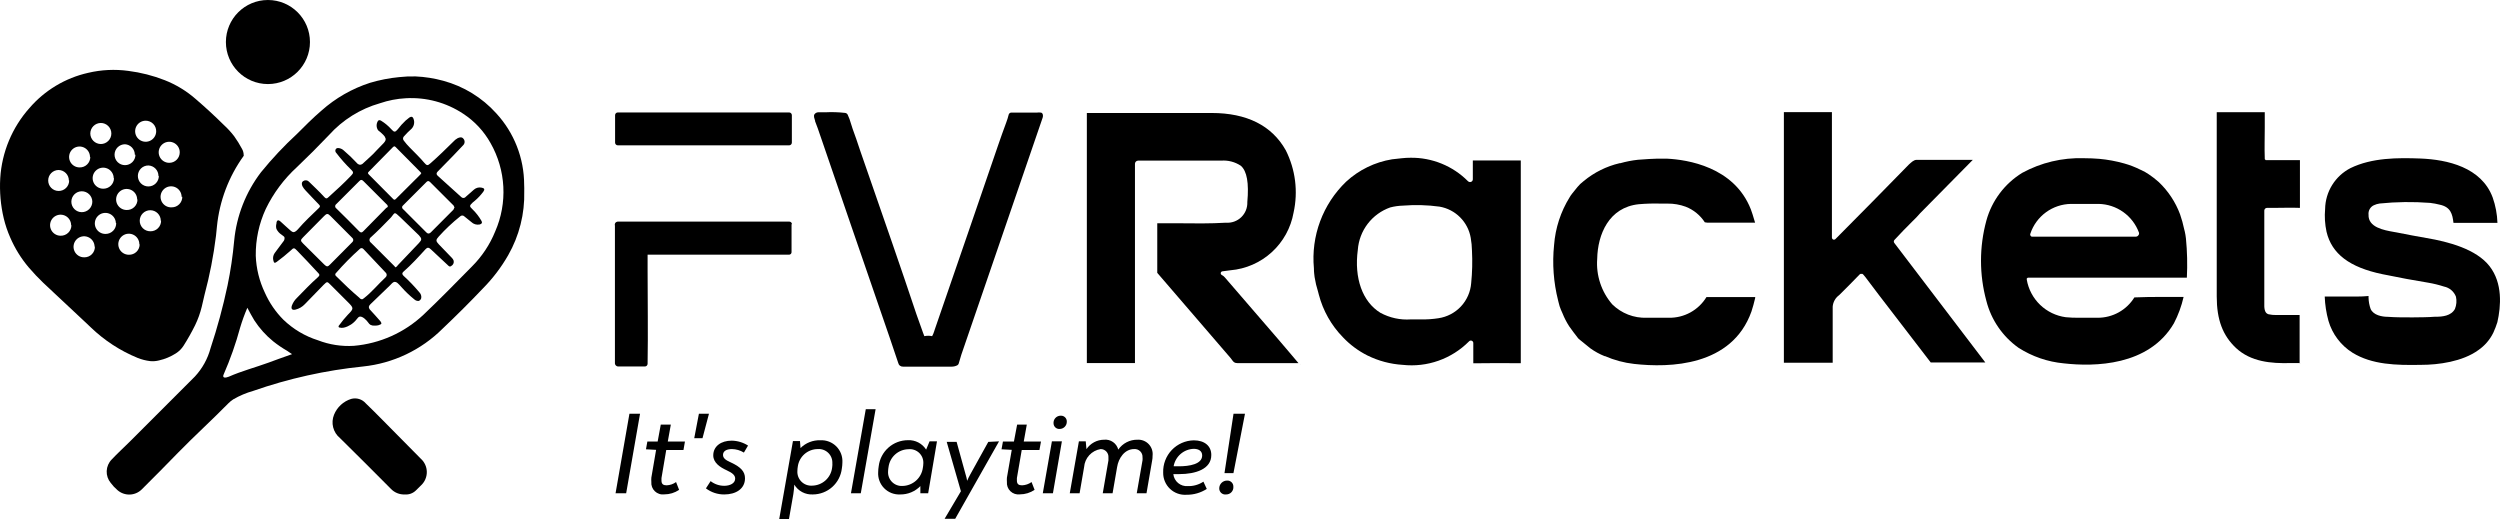 <?xml version="1.0" encoding="UTF-8"?>
<svg xmlns="http://www.w3.org/2000/svg" width="261" height="55" viewBox="0 0 261 55" fill="none">
  <g clip-path="url(#clip0_58_4)">
    <path d="M54.731 19.969C54.793 22.306 54.213 24.615 53.054 26.645C52.326 27.914 51.437 29.082 50.408 30.121C49.048 31.554 47.64 32.954 46.207 34.313C43.971 36.543 41.037 37.937 37.895 38.262C33.988 38.66 30.141 39.515 26.433 40.81C25.707 41.014 25.009 41.31 24.357 41.689C24.178 41.804 24.011 41.938 23.861 42.088C22.135 43.846 20.311 45.499 18.594 47.257C17.332 48.552 16.07 49.838 14.784 51.108C14.449 51.433 14.005 51.62 13.539 51.632C13.073 51.644 12.619 51.48 12.268 51.173C12.004 50.949 11.766 50.695 11.56 50.416C11.271 50.069 11.121 49.627 11.139 49.176C11.157 48.725 11.342 48.296 11.658 47.974C12.26 47.331 12.911 46.744 13.53 46.126C15.799 43.846 18.073 41.572 20.352 39.304C21.126 38.468 21.685 37.457 21.98 36.357C22.693 34.207 23.286 32.019 23.755 29.803C24.074 28.263 24.305 26.706 24.447 25.139C24.693 22.538 25.663 20.059 27.247 17.983C28.399 16.566 29.651 15.233 30.992 13.994C31.806 13.18 32.661 12.317 33.556 11.552C35.026 10.241 36.754 9.251 38.628 8.646C39.621 8.349 40.641 8.15 41.673 8.051C42.24 7.987 42.812 7.963 43.382 7.978C44.362 8.021 45.334 8.174 46.28 8.434C48.411 9.011 50.33 10.19 51.808 11.829C53.678 13.859 54.718 16.517 54.722 19.277C54.739 19.538 54.731 19.741 54.731 19.969ZM42.357 10.257C41.441 10.306 40.537 10.482 39.67 10.778C37.614 11.363 35.766 12.518 34.338 14.108C33.252 15.248 32.14 16.36 31 17.446C29.647 18.683 28.541 20.166 27.744 21.817C27.037 23.348 26.681 25.016 26.702 26.702C26.752 28.04 27.076 29.353 27.654 30.561C28.12 31.609 28.774 32.564 29.584 33.377C30.606 34.363 31.844 35.099 33.198 35.526C34.39 35.987 35.668 36.184 36.943 36.104C39.666 35.87 42.231 34.722 44.221 32.848C45.938 31.22 47.599 29.518 49.26 27.833C50.314 26.784 51.145 25.533 51.702 24.154C52.343 22.686 52.633 21.088 52.548 19.488C52.463 17.889 52.006 16.331 51.214 14.938C50.525 13.703 49.547 12.653 48.364 11.877C46.59 10.701 44.482 10.133 42.357 10.257ZM25.823 32.132C25.534 32.803 25.283 33.491 25.074 34.191C24.622 35.86 24.048 37.492 23.356 39.076C23.226 39.353 23.356 39.458 23.616 39.41C23.708 39.39 23.798 39.363 23.885 39.328C25.228 38.734 26.661 38.359 28.045 37.855C28.623 37.635 29.47 37.334 30.487 36.975C30.487 36.975 30.487 36.975 30.39 36.902L30.308 36.853L29.991 36.634C29.475 36.338 28.982 36.003 28.517 35.632C27.754 35.011 27.092 34.275 26.555 33.45C26.303 33.044 26.075 32.604 25.823 32.132Z" fill="black"></path>
    <path d="M27.972 8.776C30.395 8.776 32.36 6.811 32.36 4.388C32.36 1.965 30.395 0 27.972 0C25.549 0 23.584 1.965 23.584 4.388C23.584 6.811 25.549 8.776 27.972 8.776Z" fill="black"></path>
    <path d="M42.267 51.621C41.996 51.633 41.726 51.587 41.475 51.486C41.223 51.385 40.996 51.231 40.81 51.035C39.051 49.26 37.279 47.493 35.494 45.735C35.143 45.448 34.893 45.056 34.782 44.616C34.67 44.176 34.703 43.712 34.875 43.293C35.033 42.904 35.274 42.555 35.582 42.271C35.891 41.986 36.258 41.774 36.658 41.648C36.931 41.572 37.22 41.575 37.491 41.657C37.762 41.74 38.004 41.897 38.188 42.112C38.775 42.666 39.336 43.244 39.906 43.814L43.928 47.884C44.122 48.056 44.278 48.266 44.386 48.502C44.495 48.737 44.554 48.992 44.559 49.251C44.565 49.511 44.516 49.768 44.417 50.008C44.319 50.247 44.171 50.464 43.985 50.644C43.797 50.839 43.61 51.026 43.415 51.206C43.264 51.353 43.084 51.466 42.886 51.538C42.688 51.609 42.477 51.638 42.267 51.621Z" fill="black"></path>
    <path d="M39.101 33.996C38.955 34.007 38.809 33.979 38.677 33.914C38.578 33.85 38.494 33.764 38.433 33.662C38.262 33.426 37.904 33.06 37.619 33.051C37.334 33.043 37.326 33.377 36.748 33.809C36.748 33.809 36.007 34.362 35.462 34.199C35.462 34.199 35.364 34.199 35.348 34.11C35.331 34.02 35.397 33.98 35.437 33.922C35.705 33.552 35.996 33.198 36.308 32.864C36.952 32.213 36.952 32.172 36.308 31.529C35.665 30.886 35.112 30.324 34.509 29.73C34.159 29.38 34.159 29.372 33.793 29.73L31.831 31.749C31.564 32.035 31.219 32.236 30.838 32.327C30.488 32.4 30.366 32.245 30.471 31.904C30.586 31.595 30.77 31.316 31.009 31.09C31.725 30.357 32.425 29.616 33.191 28.94C33.378 28.777 33.402 28.655 33.191 28.468C32.45 27.654 31.725 26.905 30.984 26.132C30.732 25.863 30.642 25.855 30.374 26.132C29.898 26.561 29.401 26.966 28.884 27.345C28.68 27.491 28.607 27.459 28.55 27.239C28.507 27.103 28.495 26.959 28.516 26.818C28.537 26.676 28.591 26.542 28.672 26.425L29.56 25.236C29.613 25.182 29.653 25.116 29.678 25.045C29.703 24.973 29.713 24.897 29.706 24.821C29.706 24.699 29.584 24.658 29.397 24.504C29.166 24.356 28.98 24.147 28.86 23.901C28.807 23.718 28.807 23.523 28.86 23.34C28.86 23.185 28.909 23.055 28.99 23.014C29.071 22.973 29.177 23.014 29.413 23.242C29.649 23.47 29.942 23.714 30.187 23.942C30.431 24.17 30.545 24.235 30.651 24.235C30.756 24.235 30.927 24.137 31.09 23.95C31.79 23.136 32.547 22.436 33.304 21.703C33.435 21.573 33.435 21.491 33.304 21.361C32.824 20.873 32.36 20.368 31.888 19.872C31.762 19.741 31.655 19.593 31.57 19.432C31.489 19.236 31.473 19.025 31.66 18.903C31.749 18.841 31.856 18.814 31.964 18.824C32.071 18.834 32.171 18.883 32.246 18.96C32.8 19.497 33.353 20.018 33.874 20.588C34.029 20.751 34.119 20.759 34.289 20.588C35.104 19.855 35.918 19.114 36.658 18.333C36.919 18.064 36.919 17.967 36.658 17.714C36.103 17.175 35.589 16.596 35.12 15.98C35.064 15.932 35.027 15.866 35.014 15.794C35 15.721 35.012 15.646 35.047 15.581C35.144 15.427 35.299 15.443 35.454 15.476C35.623 15.514 35.778 15.598 35.901 15.72C36.369 16.116 36.812 16.54 37.228 16.99C37.313 17.103 37.439 17.179 37.578 17.201C37.647 17.198 37.714 17.18 37.776 17.149C37.838 17.118 37.892 17.075 37.937 17.022C38.384 16.591 38.873 16.208 39.296 15.72C39.972 14.995 40.33 14.775 40.257 14.458C40.214 14.314 40.132 14.184 40.021 14.083C39.851 13.91 39.668 13.75 39.475 13.603C39.373 13.456 39.319 13.281 39.319 13.102C39.319 12.924 39.373 12.749 39.475 12.602C39.589 12.504 39.687 12.553 39.785 12.602C40.184 12.847 40.546 13.149 40.859 13.497C41.144 13.815 41.25 13.831 41.527 13.497C41.776 13.167 42.053 12.859 42.357 12.577C42.479 12.468 42.607 12.365 42.74 12.268C42.927 12.146 43.09 12.162 43.171 12.406C43.239 12.578 43.257 12.766 43.222 12.948C43.187 13.129 43.102 13.297 42.976 13.432C42.688 13.687 42.417 13.959 42.162 14.246C42.107 14.306 42.076 14.385 42.076 14.466C42.076 14.547 42.107 14.626 42.162 14.686C42.35 14.939 42.557 15.179 42.78 15.402C43.285 15.923 43.814 16.42 44.278 16.973C44.571 17.315 44.645 17.315 44.97 17.022C45.784 16.306 46.541 15.565 47.307 14.808C47.441 14.655 47.601 14.525 47.779 14.425C47.982 14.336 48.21 14.271 48.373 14.474C48.458 14.565 48.505 14.684 48.505 14.808C48.505 14.932 48.458 15.051 48.373 15.142C48.015 15.533 47.657 15.899 47.298 16.273L45.695 17.91C45.548 18.064 45.532 18.195 45.695 18.349C46.509 19.082 47.323 19.814 48.137 20.555C48.166 20.591 48.203 20.62 48.244 20.64C48.286 20.659 48.331 20.67 48.377 20.67C48.423 20.67 48.469 20.659 48.51 20.64C48.552 20.62 48.588 20.591 48.617 20.555C48.902 20.295 49.203 20.051 49.488 19.79C49.599 19.695 49.73 19.627 49.872 19.593C50.013 19.559 50.161 19.56 50.302 19.595C50.571 19.644 50.628 19.782 50.465 20.002C50.206 20.356 49.905 20.679 49.57 20.962L49.35 21.142C48.984 21.491 48.992 21.532 49.35 21.874C49.708 22.223 50.015 22.62 50.262 23.055C50.392 23.299 50.262 23.38 50.075 23.437C49.919 23.468 49.758 23.461 49.606 23.415C49.455 23.37 49.316 23.288 49.203 23.177C48.959 22.989 48.723 22.802 48.487 22.599C48.458 22.567 48.423 22.542 48.384 22.525C48.344 22.507 48.302 22.498 48.259 22.498C48.216 22.498 48.174 22.507 48.135 22.525C48.095 22.542 48.06 22.567 48.031 22.599C47.234 23.234 46.491 23.934 45.809 24.691C45.483 25.041 45.491 25.171 45.809 25.505C46.265 25.969 46.712 26.449 47.168 26.913C47.26 26.997 47.327 27.104 47.364 27.223C47.387 27.329 47.375 27.439 47.329 27.538C47.284 27.636 47.207 27.717 47.111 27.768C46.948 27.898 46.834 27.768 46.721 27.654C46.142 27.101 45.548 26.547 44.978 26.026C44.767 25.822 44.612 25.806 44.417 26.026C43.676 26.84 42.935 27.654 42.121 28.362C41.958 28.509 41.966 28.623 42.121 28.786C42.716 29.328 43.274 29.91 43.79 30.528C43.865 30.605 43.922 30.699 43.954 30.803C43.987 30.906 43.995 31.015 43.977 31.122C43.961 31.187 43.929 31.248 43.886 31.298C43.842 31.349 43.787 31.389 43.725 31.415C43.641 31.424 43.556 31.415 43.476 31.389C43.396 31.362 43.322 31.318 43.261 31.261C42.787 30.88 42.346 30.461 41.942 30.007C41.535 29.551 41.405 29.421 41.209 29.429C41.014 29.437 40.884 29.624 40.688 29.82L38.685 31.749C38.593 31.823 38.53 31.926 38.506 32.042C38.515 32.17 38.573 32.29 38.669 32.376C38.848 32.579 39.483 33.255 39.736 33.564C39.736 33.613 39.833 33.694 39.817 33.776C39.801 33.857 39.638 33.914 39.483 33.963C39.357 33.987 39.229 33.998 39.101 33.996ZM36.878 25.041C36.878 24.902 36.764 24.829 36.683 24.74L34.501 22.55C34.233 22.273 34.11 22.273 33.842 22.55L31.644 24.772C31.359 25.057 31.359 25.139 31.644 25.424L33.858 27.622C34.102 27.858 34.216 27.874 34.452 27.622C35.218 26.864 35.975 26.091 36.74 25.318C36.783 25.284 36.819 25.241 36.844 25.191C36.87 25.142 36.884 25.088 36.886 25.033L36.878 25.041ZM43.985 18.072L43.879 17.95L41.315 15.361C41.193 15.231 41.128 15.272 41.022 15.361L38.515 17.91C38.392 18.023 38.376 18.097 38.515 18.227C39.329 19.041 40.2 19.92 41.038 20.767C41.152 20.889 41.217 20.873 41.331 20.767L43.888 18.219L43.985 18.072ZM40.468 21.5C40.468 21.402 40.395 21.361 40.338 21.304L37.953 18.919C37.79 18.748 37.668 18.732 37.497 18.919C36.683 19.733 35.869 20.547 35.112 21.304C35.075 21.33 35.045 21.364 35.024 21.404C35.003 21.443 34.992 21.487 34.992 21.532C34.992 21.577 35.003 21.621 35.024 21.661C35.045 21.701 35.075 21.735 35.112 21.76C35.926 22.574 36.74 23.348 37.497 24.145C37.652 24.3 37.766 24.316 37.928 24.145L40.33 21.703C40.428 21.663 40.501 21.605 40.493 21.5H40.468ZM37.758 31.269C37.851 31.238 37.937 31.188 38.01 31.122C38.824 30.487 39.483 29.665 40.249 28.957C40.286 28.925 40.316 28.886 40.337 28.842C40.358 28.797 40.369 28.749 40.369 28.7C40.369 28.651 40.358 28.603 40.337 28.559C40.316 28.514 40.286 28.475 40.249 28.444L37.945 26.002C37.921 25.971 37.891 25.947 37.856 25.93C37.822 25.913 37.784 25.904 37.745 25.904C37.707 25.904 37.669 25.913 37.634 25.93C37.6 25.947 37.569 25.971 37.546 26.002C36.676 26.781 35.855 27.613 35.087 28.493C35.06 28.511 35.038 28.536 35.023 28.565C35.008 28.594 35 28.627 35 28.66C35 28.692 35.008 28.724 35.023 28.754C35.038 28.783 35.06 28.808 35.087 28.826C35.901 29.64 36.667 30.365 37.53 31.098C37.557 31.139 37.595 31.174 37.639 31.198C37.683 31.222 37.732 31.235 37.782 31.236L37.758 31.269ZM41.282 27.915C41.393 27.867 41.485 27.784 41.543 27.678L43.733 25.375C44.059 25.033 44.05 24.911 43.733 24.561C43.09 23.934 42.438 23.299 41.779 22.672C41.12 22.045 41.242 22.208 40.843 22.672L40.729 22.794C40.078 23.47 39.418 24.137 38.726 24.764C38.679 24.795 38.641 24.838 38.614 24.887C38.587 24.937 38.573 24.993 38.573 25.049C38.573 25.105 38.587 25.161 38.614 25.211C38.641 25.26 38.679 25.303 38.726 25.334L41.169 27.776L41.282 27.915ZM47.429 21.622C47.412 21.571 47.391 21.522 47.364 21.475C47.337 21.43 47.301 21.391 47.258 21.361L44.986 19.09C44.856 18.952 44.718 18.805 44.523 19L42.08 21.443C42.048 21.464 42.022 21.493 42.004 21.527C41.986 21.561 41.977 21.599 41.977 21.638C41.977 21.677 41.986 21.715 42.004 21.749C42.022 21.783 42.048 21.812 42.08 21.833L44.523 24.276C44.669 24.422 44.807 24.414 44.962 24.276L47.339 21.89C47.38 21.752 47.453 21.703 47.453 21.589L47.429 21.622Z" fill="black"></path>
    <path d="M17.194 8.369C18.386 8.837 19.488 9.509 20.45 10.355C21.459 11.223 22.439 12.127 23.389 13.066C23.774 13.419 24.129 13.806 24.447 14.222C24.747 14.64 25.019 15.078 25.261 15.533C25.376 15.728 25.437 15.949 25.44 16.176C25.451 16.207 25.451 16.242 25.44 16.273C23.875 18.443 22.912 20.987 22.648 23.649L22.55 24.618C22.294 26.694 21.894 28.751 21.354 30.772L21.06 32.034C20.898 32.697 20.666 33.341 20.368 33.955C20.007 34.684 19.608 35.393 19.172 36.08C18.965 36.409 18.686 36.687 18.358 36.894C17.821 37.237 17.229 37.485 16.607 37.627C16.302 37.706 15.985 37.731 15.671 37.7C15.224 37.645 14.787 37.533 14.369 37.366C12.554 36.623 10.897 35.543 9.484 34.183L8.882 33.613C7.145 31.985 5.696 30.628 4.535 29.543C3.994 29.027 3.481 28.483 2.996 27.915C2.203 26.976 1.553 25.925 1.067 24.797C0.782 24.151 0.556 23.48 0.391 22.794C0.066 21.422 -0.057 20.009 0.025 18.602C0.192 15.886 1.268 13.306 3.077 11.275C4.674 9.426 6.823 8.138 9.207 7.603C10.578 7.28 11.996 7.211 13.392 7.4C14.694 7.565 15.971 7.89 17.194 8.369ZM16.306 13.701C16.307 13.557 16.28 13.414 16.226 13.281C16.171 13.148 16.091 13.026 15.99 12.924C15.888 12.822 15.768 12.741 15.635 12.686C15.502 12.63 15.359 12.602 15.215 12.602C14.998 12.6 14.784 12.663 14.602 12.783C14.421 12.903 14.279 13.074 14.194 13.275C14.11 13.475 14.087 13.697 14.128 13.91C14.17 14.124 14.274 14.32 14.427 14.475C14.581 14.63 14.776 14.735 14.99 14.778C15.203 14.821 15.425 14.8 15.626 14.717C15.827 14.634 15.999 14.493 16.12 14.312C16.241 14.131 16.306 13.918 16.306 13.701ZM11.625 13.937C11.625 13.645 11.509 13.366 11.303 13.16C11.097 12.954 10.818 12.838 10.526 12.838C10.235 12.84 9.957 12.957 9.751 13.162C9.546 13.368 9.429 13.646 9.427 13.937C9.429 14.228 9.546 14.506 9.751 14.712C9.957 14.917 10.235 15.034 10.526 15.036C10.671 15.036 10.813 15.008 10.947 14.952C11.08 14.897 11.201 14.816 11.303 14.714C11.405 14.612 11.486 14.491 11.542 14.357C11.597 14.224 11.625 14.081 11.625 13.937ZM18.765 15.899C18.765 15.681 18.7 15.468 18.579 15.287C18.458 15.107 18.286 14.966 18.084 14.883C17.883 14.8 17.662 14.778 17.448 14.822C17.235 14.865 17.039 14.97 16.886 15.125C16.732 15.279 16.628 15.476 16.587 15.69C16.545 15.903 16.568 16.124 16.653 16.325C16.737 16.526 16.879 16.697 17.061 16.817C17.243 16.936 17.456 17 17.674 16.998C17.818 16.998 17.96 16.969 18.093 16.914C18.226 16.859 18.347 16.778 18.448 16.675C18.549 16.573 18.63 16.452 18.684 16.319C18.738 16.186 18.766 16.043 18.765 15.899ZM14.076 16.151C14.076 15.873 13.97 15.605 13.78 15.402C13.589 15.199 13.328 15.077 13.05 15.06C12.761 15.06 12.483 15.175 12.278 15.38C12.074 15.584 11.959 15.862 11.959 16.151C11.959 16.441 12.074 16.718 12.278 16.923C12.483 17.127 12.761 17.242 13.05 17.242C13.339 17.242 13.617 17.127 13.821 16.923C14.026 16.718 14.141 16.441 14.141 16.151H14.076ZM9.395 16.387C9.395 16.172 9.331 15.961 9.211 15.781C9.091 15.602 8.921 15.462 8.721 15.38C8.522 15.297 8.303 15.275 8.091 15.317C7.879 15.36 7.685 15.463 7.532 15.616C7.38 15.768 7.276 15.963 7.234 16.174C7.192 16.386 7.213 16.605 7.296 16.805C7.379 17.004 7.518 17.174 7.698 17.294C7.877 17.414 8.088 17.478 8.304 17.478C8.45 17.483 8.595 17.457 8.731 17.405C8.867 17.352 8.992 17.272 9.096 17.17C9.201 17.069 9.284 16.947 9.341 16.812C9.398 16.678 9.427 16.533 9.427 16.387H9.395ZM16.542 18.366C16.543 18.083 16.433 17.812 16.237 17.608C16.041 17.405 15.774 17.285 15.492 17.275C15.348 17.274 15.205 17.301 15.072 17.355C14.939 17.41 14.818 17.49 14.716 17.591C14.613 17.693 14.532 17.813 14.477 17.946C14.422 18.079 14.393 18.222 14.393 18.366C14.392 18.51 14.42 18.654 14.475 18.787C14.529 18.921 14.61 19.043 14.713 19.145C14.815 19.247 14.936 19.328 15.07 19.383C15.204 19.438 15.348 19.466 15.492 19.465C15.636 19.465 15.779 19.436 15.912 19.381C16.044 19.325 16.165 19.244 16.266 19.142C16.368 19.04 16.448 18.919 16.502 18.785C16.557 18.652 16.584 18.509 16.583 18.366H16.542ZM11.87 18.602C11.87 18.384 11.805 18.172 11.684 17.991C11.563 17.81 11.392 17.669 11.191 17.586C10.99 17.503 10.769 17.481 10.556 17.524C10.343 17.566 10.147 17.671 9.993 17.825C9.84 17.978 9.735 18.174 9.693 18.387C9.65 18.6 9.672 18.821 9.755 19.022C9.838 19.223 9.979 19.395 10.16 19.515C10.341 19.636 10.553 19.701 10.771 19.701C10.917 19.704 11.063 19.678 11.2 19.624C11.336 19.57 11.461 19.49 11.566 19.388C11.672 19.286 11.755 19.163 11.813 19.029C11.871 18.893 11.901 18.748 11.902 18.602H11.87ZM7.189 18.838C7.189 18.552 7.077 18.279 6.878 18.075C6.678 17.871 6.407 17.753 6.122 17.747C5.833 17.747 5.555 17.862 5.351 18.066C5.146 18.271 5.031 18.548 5.031 18.838C5.03 18.982 5.058 19.124 5.112 19.258C5.166 19.391 5.246 19.512 5.348 19.614C5.449 19.716 5.57 19.797 5.703 19.853C5.836 19.908 5.978 19.937 6.122 19.937C6.267 19.938 6.41 19.91 6.544 19.855C6.678 19.8 6.799 19.72 6.902 19.617C7.004 19.515 7.085 19.393 7.14 19.259C7.194 19.126 7.222 18.982 7.221 18.838H7.189ZM18.96 20.547C18.96 20.327 18.893 20.112 18.768 19.93C18.644 19.748 18.468 19.607 18.263 19.527C18.058 19.446 17.833 19.429 17.618 19.478C17.403 19.526 17.208 19.639 17.058 19.8C16.907 19.961 16.809 20.163 16.775 20.381C16.741 20.599 16.774 20.822 16.868 21.021C16.963 21.22 17.115 21.386 17.305 21.498C17.495 21.609 17.715 21.661 17.934 21.646C18.079 21.646 18.222 21.618 18.355 21.563C18.488 21.507 18.609 21.426 18.712 21.324C18.814 21.222 18.895 21.101 18.95 20.968C19.005 20.834 19.033 20.692 19.033 20.547H18.96ZM14.32 20.824C14.32 20.607 14.255 20.394 14.135 20.213C14.014 20.033 13.842 19.892 13.641 19.809C13.441 19.726 13.22 19.704 13.006 19.746C12.793 19.788 12.597 19.893 12.444 20.047C12.29 20.201 12.185 20.396 12.143 20.61C12.101 20.823 12.122 21.044 12.206 21.245C12.289 21.445 12.43 21.617 12.61 21.738C12.791 21.859 13.004 21.923 13.221 21.923C13.368 21.928 13.515 21.904 13.653 21.851C13.79 21.798 13.916 21.718 14.022 21.615C14.127 21.513 14.211 21.39 14.268 21.254C14.325 21.118 14.354 20.971 14.352 20.824H14.32ZM9.639 21.06C9.637 20.77 9.52 20.493 9.314 20.288C9.108 20.084 8.83 19.969 8.54 19.969C8.251 19.969 7.973 20.084 7.769 20.289C7.564 20.493 7.449 20.771 7.449 21.06C7.449 21.349 7.564 21.627 7.769 21.831C7.973 22.036 8.251 22.151 8.54 22.151C8.83 22.151 9.108 22.036 9.314 21.832C9.52 21.628 9.637 21.35 9.639 21.06ZM16.787 23.046C16.787 22.755 16.671 22.475 16.465 22.269C16.259 22.063 15.979 21.947 15.688 21.947C15.396 21.947 15.117 22.063 14.91 22.269C14.704 22.475 14.588 22.755 14.588 23.046C14.588 23.191 14.617 23.334 14.672 23.467C14.727 23.6 14.808 23.721 14.91 23.824C15.012 23.926 15.134 24.007 15.267 24.062C15.4 24.117 15.543 24.145 15.688 24.145C15.835 24.15 15.981 24.125 16.118 24.071C16.255 24.018 16.38 23.938 16.486 23.835C16.591 23.733 16.675 23.61 16.732 23.475C16.79 23.339 16.819 23.194 16.819 23.046H16.787ZM12.097 23.282C12.089 23.066 12.017 22.856 11.89 22.68C11.763 22.504 11.587 22.37 11.384 22.294C11.18 22.218 10.959 22.204 10.748 22.254C10.537 22.303 10.345 22.414 10.197 22.573C10.049 22.731 9.95 22.93 9.915 23.144C9.879 23.358 9.908 23.578 9.997 23.776C10.087 23.973 10.232 24.14 10.416 24.255C10.6 24.37 10.814 24.428 11.031 24.422C11.178 24.421 11.324 24.391 11.46 24.333C11.595 24.274 11.718 24.19 11.82 24.084C11.923 23.977 12.003 23.852 12.056 23.714C12.109 23.577 12.134 23.43 12.13 23.282H12.097ZM7.425 23.511C7.425 23.293 7.36 23.081 7.239 22.9C7.119 22.719 6.947 22.578 6.746 22.495C6.545 22.412 6.324 22.39 6.111 22.433C5.898 22.475 5.702 22.58 5.548 22.733C5.395 22.887 5.29 23.083 5.248 23.296C5.205 23.509 5.227 23.73 5.31 23.931C5.393 24.132 5.534 24.303 5.715 24.424C5.896 24.545 6.108 24.61 6.326 24.61C6.473 24.614 6.619 24.589 6.756 24.535C6.893 24.482 7.018 24.402 7.124 24.299C7.229 24.197 7.313 24.074 7.37 23.939C7.428 23.803 7.457 23.658 7.457 23.511H7.425ZM14.548 25.505C14.549 25.287 14.486 25.073 14.366 24.891C14.246 24.709 14.074 24.567 13.873 24.483C13.672 24.399 13.45 24.376 13.236 24.419C13.022 24.461 12.826 24.566 12.672 24.72C12.518 24.874 12.413 25.07 12.37 25.284C12.328 25.498 12.351 25.72 12.435 25.921C12.519 26.122 12.661 26.294 12.843 26.414C13.025 26.534 13.239 26.597 13.457 26.596C13.603 26.6 13.748 26.575 13.884 26.522C14.021 26.47 14.145 26.39 14.249 26.288C14.354 26.186 14.438 26.065 14.494 25.93C14.551 25.796 14.58 25.651 14.58 25.505H14.548ZM9.875 25.741C9.87 25.523 9.801 25.312 9.675 25.134C9.55 24.956 9.375 24.819 9.172 24.741C8.969 24.662 8.747 24.646 8.535 24.694C8.322 24.742 8.129 24.851 7.979 25.009C7.829 25.167 7.73 25.366 7.693 25.581C7.656 25.795 7.684 26.016 7.773 26.215C7.862 26.413 8.008 26.581 8.192 26.697C8.376 26.812 8.591 26.871 8.809 26.864C8.953 26.866 9.097 26.838 9.23 26.783C9.364 26.728 9.486 26.647 9.588 26.545C9.69 26.443 9.771 26.321 9.826 26.187C9.881 26.053 9.909 25.91 9.908 25.765L9.875 25.741Z" fill="black"></path>
    <path d="M197.773 25.375C197.735 25.33 197.714 25.274 197.714 25.216C197.714 25.158 197.735 25.101 197.773 25.057C198.383 24.39 199.026 23.738 199.653 23.111C199.946 22.835 200.218 22.55 200.467 22.257C202.307 20.401 204.139 18.544 205.962 16.688C204.774 16.688 203.577 16.688 202.421 16.688H200.101C199.8 16.688 199.572 16.924 199.287 17.177C196.771 19.758 194.191 22.371 191.635 24.943C191.604 24.979 191.564 25.004 191.519 25.015C191.474 25.027 191.426 25.024 191.382 25.008C191.34 24.988 191.306 24.955 191.283 24.914C191.259 24.873 191.249 24.827 191.252 24.78C191.252 23.567 191.252 22.338 191.252 21.133C191.252 17.991 191.252 14.824 191.252 11.706H186.237C186.237 20.27 186.237 28.834 186.237 37.399C186.237 37.496 186.237 37.651 186.237 37.871H191.333C191.333 35.909 191.333 33.939 191.333 32.017C191.35 31.784 191.417 31.557 191.53 31.352C191.642 31.147 191.797 30.969 191.985 30.829L192.091 30.731C192.75 30.08 193.442 29.38 194.15 28.647L194.24 28.59H194.289H194.435L194.516 28.655C194.605 28.747 194.687 28.845 194.761 28.948C194.85 29.087 196.088 30.723 201.566 37.838H207.265L197.773 25.375Z" fill="black"></path>
    <path d="M240.08 37.92V32.889C239.266 32.889 238.452 32.889 237.638 32.889C237.365 32.894 237.091 32.867 236.824 32.807C236.376 32.685 236.384 32.067 236.393 31.66V21.98C236.395 21.909 236.423 21.841 236.473 21.789C236.523 21.738 236.59 21.707 236.661 21.703H237.386C238.289 21.703 239.217 21.663 240.113 21.703V16.721H236.547L236.441 16.615V16.509C236.401 15.451 236.441 14.385 236.441 13.343C236.441 12.814 236.441 12.276 236.441 11.715H231.427C231.431 11.758 231.431 11.802 231.427 11.845C231.427 14.016 231.427 16.187 231.427 18.358C231.427 22.485 231.427 26.759 231.427 30.951C231.427 33.394 232.054 35.022 233.438 36.332C234.992 37.773 237.085 37.961 239.136 37.904H240.203L240.08 37.92Z" fill="black"></path>
    <path d="M135.699 38.091H135.707L135.846 37.968L135.699 38.091Z" fill="black"></path>
    <path d="M129.463 37.911H135.561C134.861 37.097 134.136 36.21 133.412 35.38L127.876 28.965C127.793 28.864 127.691 28.78 127.575 28.721C127.531 28.703 127.494 28.671 127.47 28.629C127.446 28.588 127.437 28.54 127.445 28.493C127.454 28.445 127.479 28.402 127.516 28.371C127.553 28.34 127.6 28.323 127.648 28.322L128.462 28.216C130.069 28.078 131.585 27.413 132.776 26.326C133.967 25.238 134.765 23.788 135.048 22.2C135.536 20 135.248 17.699 134.234 15.687C132.785 13.107 130.164 11.796 126.5 11.796H113.776C113.673 11.804 113.57 11.804 113.467 11.796V37.903H118.49V17.096C118.49 17.053 118.499 17.011 118.515 16.972C118.532 16.933 118.557 16.897 118.587 16.868C118.617 16.837 118.652 16.812 118.691 16.795C118.73 16.778 118.773 16.77 118.815 16.77H122.365C124.042 16.77 125.776 16.77 127.485 16.77C128.213 16.713 128.938 16.902 129.545 17.307C130.18 17.861 130.4 19.098 130.221 21.093C130.233 21.386 130.183 21.678 130.074 21.95C129.966 22.222 129.8 22.468 129.59 22.672C129.379 22.876 129.127 23.033 128.852 23.132C128.576 23.232 128.282 23.272 127.99 23.25C126.362 23.348 124.774 23.331 122.593 23.307H120.818V23.478C120.818 25.92 120.818 27.622 120.818 28.485L128.47 37.374L128.666 37.635C128.877 37.928 129.065 37.92 129.463 37.911Z" fill="black"></path>
    <path d="M182.786 21.85C181.035 17.389 176.11 16.672 174.075 16.567H173.611H172.984H172.927C172.561 16.567 171.918 16.615 170.998 16.68C170.376 16.748 169.76 16.868 169.158 17.039H169.085C167.713 17.362 166.435 17.997 165.348 18.895L165.299 18.936C165.073 19.106 164.868 19.302 164.689 19.522C164.217 20.091 163.94 20.45 163.875 20.588C162.938 22.096 162.379 23.808 162.246 25.578C162.045 27.523 162.189 29.488 162.67 31.383L162.719 31.578C162.775 31.84 162.857 32.097 162.963 32.343L163.126 32.71C163.313 33.185 163.548 33.641 163.826 34.069C164.111 34.476 164.42 34.883 164.738 35.291L164.827 35.388C165.226 35.722 165.641 36.056 166.032 36.365C166.491 36.695 166.989 36.969 167.514 37.179H167.562C168.528 37.601 169.552 37.875 170.599 37.993C174.295 38.408 180.807 38.262 182.851 32.523C182.997 32.107 183.119 31.603 183.242 31.106V31.016H178.154C177.745 31.686 177.169 32.237 176.482 32.616C175.796 32.994 175.022 33.186 174.238 33.174C173.464 33.174 172.691 33.174 171.926 33.174C171.261 33.198 170.598 33.087 169.978 32.846C169.358 32.605 168.794 32.24 168.319 31.774C167.757 31.124 167.328 30.369 167.059 29.553C166.789 28.738 166.684 27.876 166.748 27.019C166.797 24.479 167.961 21.646 171.087 21.321C171.851 21.255 172.617 21.233 173.383 21.256H174.083C174.733 21.247 175.378 21.358 175.988 21.581C176.808 21.901 177.505 22.471 177.983 23.209C178.149 23.243 178.318 23.257 178.487 23.25C180.067 23.25 181.662 23.25 183.233 23.25L183.136 22.933C183.03 22.583 182.916 22.176 182.786 21.85Z" fill="black"></path>
    <path d="M245.599 36.821C247.643 38.083 250.158 38.14 252.763 38.091C254.571 38.091 257.078 37.757 258.739 36.552C259.407 36.091 259.945 35.466 260.302 34.737C260.466 34.38 260.607 34.013 260.725 33.638C261.108 31.953 261.287 29.567 259.911 27.793C258.535 26.018 255.645 25.236 253.301 24.846C252.275 24.667 251.355 24.496 250.223 24.268L249.898 24.211C248.896 24.032 247.219 23.739 247.276 22.412C247.254 22.21 247.295 22.007 247.395 21.83C247.494 21.653 247.646 21.512 247.83 21.427C248.021 21.337 248.224 21.276 248.432 21.247C250.185 21.069 251.951 21.047 253.708 21.182C254.048 21.223 254.385 21.285 254.717 21.37C255.849 21.614 256.036 22.338 256.142 23.267H260.733C260.704 22.364 260.537 21.472 260.237 20.621C259.064 17.454 255.499 16.664 252.714 16.55C250.346 16.461 247.635 16.453 245.388 17.552C244.602 17.957 243.941 18.567 243.475 19.319C243.009 20.07 242.756 20.933 242.742 21.817C242.671 22.613 242.721 23.414 242.889 24.195C243.434 26.498 245.282 27.907 248.717 28.623C250.476 28.989 252.088 29.282 253.488 29.51C254.053 29.605 254.611 29.741 255.157 29.918C255.437 29.974 255.698 30.101 255.916 30.286C256.133 30.471 256.301 30.709 256.402 30.976C256.496 31.403 256.459 31.848 256.296 32.254C255.898 32.987 254.978 33.068 254.302 33.068H254.188C253.488 33.125 252.625 33.125 251.998 33.133H251.575C250.826 33.133 250.061 33.133 249.295 33.076C248.669 33.076 247.789 32.905 247.496 32.262C247.358 31.881 247.284 31.479 247.276 31.073C247.276 31.017 247.276 30.959 247.276 30.902C246.861 30.943 246.462 30.959 246.063 30.959H242.701C242.732 31.819 242.863 32.671 243.092 33.499C243.493 34.876 244.385 36.058 245.599 36.821Z" fill="black"></path>
    <path d="M108.851 11.894C108.835 11.857 108.81 11.826 108.779 11.802C108.747 11.777 108.711 11.761 108.671 11.755C108.531 11.735 108.389 11.735 108.248 11.755C107.377 11.755 106.465 11.755 105.562 11.755C105.504 11.76 105.449 11.781 105.404 11.818C105.359 11.854 105.326 11.903 105.309 11.959C105.242 12.235 105.157 12.507 105.057 12.773C104.756 13.587 104.463 14.401 104.186 15.215C102.297 20.759 100.116 27.052 97.575 34.444L97.526 34.598C97.473 34.771 97.403 34.937 97.315 35.095C97.046 35.039 96.769 35.039 96.501 35.095C96.445 34.97 96.396 34.843 96.354 34.712C96.34 34.657 96.321 34.602 96.297 34.55C96.037 33.833 95.825 33.247 95.67 32.791C94.042 27.907 92.333 23.022 90.639 18.138C90.363 17.364 90.094 16.55 89.825 15.793C89.524 14.898 89.247 14.051 89.011 13.441C88.945 13.265 88.888 13.085 88.84 12.903C88.754 12.585 88.639 12.274 88.498 11.975C88.473 11.924 88.435 11.88 88.388 11.847C88.341 11.815 88.287 11.794 88.23 11.788C87.546 11.709 86.857 11.687 86.17 11.723H85.503C85.415 11.713 85.326 11.725 85.245 11.76C85.164 11.794 85.093 11.848 85.039 11.918C84.9 12.122 85.039 12.39 85.096 12.61V12.659C85.291 13.131 85.47 13.677 85.633 14.149L85.779 14.572C87.497 19.554 89.85 26.49 92.87 35.209C93.293 36.43 93.594 37.325 93.774 37.887C93.797 38.002 93.861 38.105 93.953 38.176C94.046 38.248 94.161 38.284 94.278 38.278H99.342C99.542 38.281 99.74 38.236 99.92 38.148C99.965 38.125 100.004 38.093 100.035 38.054C100.066 38.014 100.088 37.969 100.099 37.92C100.189 37.586 100.278 37.285 100.36 37.041C103.182 28.797 106.009 20.555 108.842 12.317C108.896 12.181 108.898 12.031 108.851 11.894Z" fill="black"></path>
    <path d="M82.385 11.739H64.5C64.342 11.739 64.215 11.867 64.215 12.024V14.889C64.215 15.047 64.342 15.174 64.5 15.174H82.385C82.542 15.174 82.67 15.047 82.67 14.889V12.024C82.67 11.867 82.542 11.739 82.385 11.739Z" fill="black"></path>
    <path d="M82.678 23.388C82.672 23.319 82.64 23.255 82.589 23.208C82.538 23.161 82.471 23.136 82.401 23.136C79.031 23.136 75.604 23.136 72.29 23.136C69.718 23.136 67.145 23.136 64.573 23.136C64.515 23.129 64.456 23.136 64.401 23.156C64.346 23.176 64.296 23.208 64.255 23.25C64.222 23.293 64.199 23.344 64.189 23.398C64.179 23.451 64.183 23.507 64.198 23.559C64.198 23.559 64.198 23.616 64.198 23.649C64.198 28.387 64.198 33.173 64.198 37.871C64.193 37.922 64.199 37.975 64.216 38.024C64.233 38.073 64.26 38.118 64.296 38.156C64.334 38.192 64.378 38.221 64.427 38.239C64.477 38.257 64.529 38.265 64.581 38.261H67.325C67.4 38.261 67.473 38.231 67.526 38.178C67.579 38.125 67.609 38.052 67.609 37.977C67.666 34.72 67.609 31.407 67.609 28.208V27.109C67.609 26.93 67.609 26.75 67.609 26.588C72.201 26.588 76.833 26.588 81.375 26.588C81.709 26.588 82.051 26.588 82.401 26.588C82.466 26.581 82.526 26.551 82.57 26.503C82.614 26.455 82.638 26.392 82.637 26.327C82.637 25.603 82.637 24.87 82.637 24.154C82.637 23.926 82.637 23.681 82.637 23.421L82.678 23.388Z" fill="black"></path>
    <path d="M228.211 24.886C228.184 24.643 228.143 24.401 228.089 24.162L228.032 23.942C227.922 23.412 227.778 22.89 227.6 22.379C227.126 21.101 226.365 19.948 225.378 19.009C225.047 18.713 224.696 18.441 224.328 18.195C224.09 18.033 223.84 17.891 223.579 17.771L223.432 17.706C222.898 17.439 222.339 17.223 221.763 17.063C220.914 16.823 220.045 16.663 219.166 16.583C218.662 16.542 218.116 16.517 217.538 16.517C215.299 16.447 213.082 16.975 211.115 18.048C209.285 19.173 207.949 20.951 207.379 23.022C206.629 25.772 206.629 28.673 207.379 31.423C207.883 33.397 209.072 35.128 210.732 36.308C212.159 37.222 213.784 37.78 215.47 37.936C218.637 38.294 224.344 38.229 226.957 33.752C227.411 32.882 227.75 31.957 227.967 31C227.722 31 227.47 31 227.218 31H225.842C224.84 31 223.815 31 222.83 31.049C222.427 31.699 221.865 32.236 221.197 32.608C220.529 32.979 219.776 33.174 219.012 33.174C218.344 33.174 217.668 33.174 217.001 33.174C216.555 33.178 216.11 33.159 215.666 33.117C214.659 32.982 213.721 32.53 212.989 31.826C212.257 31.122 211.769 30.202 211.595 29.201V29.071L211.709 28.989H211.783C217.278 28.989 222.838 28.989 228.308 28.989C228.378 27.621 228.345 26.25 228.211 24.886ZM223.237 24.577C223.207 24.618 223.168 24.651 223.122 24.674C223.077 24.696 223.027 24.708 222.976 24.707C219.402 24.707 215.764 24.707 212.165 24.707H212.108C212.078 24.696 212.05 24.678 212.026 24.656C212.002 24.634 211.983 24.607 211.97 24.577C211.956 24.548 211.948 24.516 211.948 24.483C211.948 24.451 211.956 24.419 211.97 24.39C212.268 23.497 212.837 22.719 213.597 22.163C214.356 21.608 215.27 21.302 216.211 21.288C217.172 21.288 218.141 21.288 219.093 21.288C220.017 21.304 220.915 21.6 221.667 22.136C222.42 22.672 222.993 23.424 223.31 24.292C223.322 24.342 223.322 24.394 223.309 24.444C223.297 24.494 223.272 24.539 223.237 24.577Z" fill="black"></path>
    <path d="M158.77 37.92V16.754C157.321 16.754 155.888 16.754 154.472 16.754H153.763V18.724C153.764 18.758 153.758 18.793 153.745 18.825C153.733 18.857 153.714 18.886 153.69 18.911C153.664 18.942 153.632 18.966 153.595 18.983C153.558 19 153.519 19.009 153.478 19.009C153.436 19.011 153.393 19.003 153.353 18.986C153.314 18.969 153.279 18.944 153.25 18.911C152.467 18.125 151.534 17.503 150.506 17.084C149.478 16.665 148.377 16.455 147.267 16.469C146.965 16.469 146.663 16.485 146.363 16.518L145.329 16.632C143.537 16.925 141.87 17.738 140.535 18.968C139.331 20.125 138.404 21.538 137.822 23.103C137.24 24.667 137.018 26.342 137.172 28.004C137.172 28.452 137.229 28.762 137.246 28.941C137.327 29.451 137.447 29.954 137.604 30.447L137.685 30.756C138.122 32.434 138.989 33.969 140.201 35.209C140.938 35.989 141.806 36.633 142.765 37.114C143.914 37.681 145.165 38.013 146.445 38.091C147.706 38.229 148.983 38.081 150.179 37.658C151.376 37.235 152.462 36.548 153.356 35.649C153.391 35.605 153.44 35.574 153.494 35.56C153.549 35.547 153.606 35.552 153.658 35.575C153.709 35.598 153.751 35.636 153.779 35.684C153.807 35.733 153.819 35.788 153.812 35.844V37.928C155.448 37.904 157.142 37.904 158.77 37.92ZM153.592 29.551C153.524 30.46 153.149 31.32 152.527 31.987C151.906 32.654 151.075 33.09 150.173 33.223C149.576 33.317 148.971 33.358 148.366 33.345H147.291C146.186 33.423 145.082 33.182 144.108 32.653C142.244 31.505 141.357 29.046 141.756 26.083C141.828 25.096 142.187 24.15 142.788 23.364C143.39 22.577 144.208 21.983 145.142 21.655C145.579 21.542 146.027 21.479 146.477 21.467C147.747 21.366 149.025 21.401 150.287 21.573C151.1 21.713 151.85 22.101 152.433 22.684C153.016 23.267 153.404 24.017 153.544 24.829C153.622 25.273 153.666 25.722 153.674 26.173C153.732 27.299 153.705 28.429 153.592 29.551Z" fill="black"></path>
    <path d="M65.713 43.195H66.82L65.371 51.499H64.264L65.713 43.195Z" fill="black"></path>
    <path d="M68 50.31C67.989 50.164 67.989 50.017 68 49.87L68.497 46.964L67.439 46.907L67.585 46.093H68.66L68.985 44.326H70.035L69.718 46.093H71.509L71.354 46.98H69.555L69.058 49.911C69.052 49.998 69.052 50.085 69.058 50.172C69.058 50.546 69.254 50.668 69.596 50.668C69.951 50.655 70.294 50.536 70.581 50.326L70.898 51.14C70.445 51.449 69.908 51.613 69.36 51.612C69.18 51.636 68.998 51.62 68.826 51.563C68.654 51.507 68.497 51.413 68.367 51.288C68.236 51.163 68.135 51.01 68.072 50.841C68.008 50.672 67.984 50.49 68 50.31Z" fill="black"></path>
    <path d="M72.966 43.195H74.016L73.34 45.751H72.478L72.966 43.195Z" fill="black"></path>
    <path d="M73.699 50.986L74.188 50.229C74.594 50.547 75.096 50.719 75.612 50.717C76.215 50.717 76.752 50.457 76.752 49.968C76.752 49.626 76.492 49.382 75.848 49.089C75.205 48.796 74.464 48.324 74.464 47.542C74.464 46.59 75.278 46.004 76.386 46.004C76.992 46.012 77.584 46.19 78.095 46.517L77.664 47.249C77.287 47.016 76.853 46.889 76.41 46.883C75.799 46.883 75.482 47.127 75.482 47.493C75.482 47.86 75.808 48.063 76.361 48.307C77.346 48.772 77.778 49.236 77.778 49.936C77.778 51.035 76.825 51.621 75.612 51.621C74.922 51.626 74.249 51.403 73.699 50.986Z" fill="black"></path>
    <path d="M87.946 48.283C87.943 48.493 87.924 48.703 87.889 48.91C87.803 49.652 87.449 50.338 86.892 50.838C86.336 51.337 85.616 51.615 84.868 51.62C84.482 51.642 84.096 51.559 83.753 51.378C83.41 51.197 83.123 50.926 82.923 50.595C82.908 50.925 82.876 51.254 82.825 51.58L82.369 54.185H81.352L82.784 46.044H83.517L83.574 46.777C83.846 46.506 84.17 46.294 84.528 46.154C84.885 46.014 85.267 45.949 85.65 45.963C85.958 45.947 86.265 45.997 86.552 46.108C86.839 46.22 87.1 46.391 87.317 46.609C87.533 46.828 87.701 47.091 87.81 47.379C87.918 47.667 87.964 47.975 87.946 48.283ZM86.895 48.405C86.911 48.201 86.883 47.996 86.812 47.804C86.741 47.612 86.63 47.438 86.485 47.293C86.34 47.148 86.166 47.037 85.974 46.966C85.782 46.895 85.577 46.867 85.373 46.883C84.863 46.884 84.371 47.071 83.987 47.407C83.604 47.744 83.356 48.209 83.289 48.714C83.264 48.859 83.251 49.007 83.248 49.154C83.233 49.36 83.262 49.568 83.333 49.762C83.405 49.956 83.518 50.133 83.664 50.279C83.81 50.426 83.986 50.54 84.179 50.612C84.373 50.685 84.581 50.715 84.787 50.701C85.299 50.693 85.792 50.502 86.175 50.161C86.558 49.82 86.805 49.353 86.871 48.844C86.893 48.699 86.904 48.552 86.904 48.405H86.895Z" fill="black"></path>
    <path d="M90.387 42.723H91.413L89.866 51.499H88.84L90.387 42.723Z" fill="black"></path>
    <path d="M97.82 46.077L96.9 51.498H96.086V50.749C95.812 51.03 95.483 51.252 95.121 51.402C94.758 51.552 94.369 51.626 93.977 51.621C93.668 51.636 93.359 51.586 93.071 51.474C92.782 51.361 92.521 51.189 92.304 50.968C92.087 50.748 91.92 50.483 91.812 50.193C91.705 49.903 91.66 49.593 91.681 49.284C91.685 49.077 91.704 48.87 91.738 48.666C91.828 47.919 92.188 47.23 92.751 46.731C93.313 46.231 94.039 45.955 94.791 45.955C95.166 45.937 95.539 46.02 95.872 46.192C96.205 46.365 96.486 46.623 96.688 46.94L97.046 46.077H97.82ZM96.346 48.845C96.374 48.694 96.39 48.542 96.395 48.389C96.408 48.184 96.376 47.979 96.302 47.788C96.227 47.597 96.112 47.424 95.964 47.282C95.816 47.141 95.638 47.033 95.444 46.967C95.25 46.9 95.044 46.877 94.84 46.899C94.33 46.908 93.841 47.099 93.46 47.438C93.079 47.777 92.832 48.242 92.764 48.747C92.736 48.9 92.72 49.055 92.715 49.211C92.701 49.414 92.73 49.617 92.801 49.808C92.872 49.999 92.983 50.172 93.126 50.316C93.27 50.461 93.442 50.572 93.633 50.644C93.823 50.716 94.026 50.747 94.23 50.733C94.749 50.721 95.247 50.524 95.635 50.178C96.023 49.832 96.275 49.359 96.346 48.845Z" fill="black"></path>
    <path d="M104.3 46.077L99.725 54.161H98.618L100.319 51.287L98.838 46.134H99.872L100.808 49.529C100.877 49.747 100.932 49.97 100.971 50.196C101.066 49.968 101.175 49.745 101.296 49.529L103.177 46.134L104.3 46.077Z" fill="black"></path>
    <path d="M105.122 50.31C105.111 50.164 105.111 50.017 105.122 49.87L105.627 46.964L104.56 46.907L104.707 46.093H105.855L106.189 44.326H107.198L106.88 46.093H108.68L108.517 46.98H106.669L106.164 49.911C106.164 50.009 106.164 50.098 106.164 50.172C106.164 50.546 106.359 50.668 106.701 50.668C107.059 50.655 107.405 50.536 107.695 50.326L108.012 51.14C107.558 51.447 107.022 51.612 106.473 51.612C106.295 51.635 106.113 51.617 105.943 51.561C105.772 51.504 105.616 51.41 105.486 51.285C105.356 51.16 105.256 51.007 105.193 50.839C105.13 50.67 105.106 50.489 105.122 50.31Z" fill="black"></path>
    <path d="M109.819 46.077H110.861L109.925 51.499H108.867L109.819 46.077ZM109.99 44.213C109.98 44.11 109.991 44.006 110.024 43.908C110.056 43.81 110.108 43.72 110.177 43.644C110.246 43.567 110.33 43.506 110.424 43.464C110.518 43.421 110.62 43.399 110.723 43.398C110.808 43.392 110.894 43.403 110.974 43.431C111.055 43.46 111.129 43.505 111.19 43.565C111.252 43.624 111.3 43.696 111.332 43.775C111.363 43.855 111.378 43.94 111.374 44.025C111.375 44.124 111.357 44.223 111.32 44.314C111.282 44.406 111.227 44.49 111.158 44.56C111.088 44.631 111.005 44.687 110.914 44.725C110.822 44.763 110.724 44.782 110.625 44.782C110.546 44.788 110.466 44.777 110.391 44.752C110.316 44.726 110.246 44.685 110.187 44.632C110.128 44.579 110.08 44.514 110.046 44.442C110.012 44.37 109.993 44.292 109.99 44.213Z" fill="black"></path>
    <path d="M120.329 47.575C120.332 47.752 120.316 47.93 120.28 48.104L119.694 51.499H118.677L119.279 48.055C119.29 47.952 119.29 47.849 119.279 47.746C119.286 47.629 119.269 47.512 119.227 47.403C119.185 47.294 119.12 47.195 119.037 47.113C118.953 47.031 118.853 46.968 118.743 46.928C118.633 46.889 118.516 46.873 118.4 46.883C117.423 46.883 116.772 47.819 116.625 48.771L116.153 51.499H115.127L115.721 48.063C115.729 47.963 115.729 47.862 115.721 47.762C115.73 47.65 115.716 47.537 115.679 47.43C115.642 47.324 115.584 47.226 115.507 47.144C115.431 47.061 115.338 46.995 115.235 46.95C115.131 46.905 115.02 46.882 114.907 46.883C114.45 46.956 114.031 47.182 113.718 47.523C113.405 47.865 113.216 48.301 113.181 48.763L112.709 51.499H111.684L112.636 46.077H113.352L113.426 46.891C113.629 46.589 113.903 46.342 114.223 46.17C114.544 45.998 114.902 45.908 115.266 45.906C115.595 45.872 115.926 45.958 116.198 46.148C116.47 46.337 116.665 46.618 116.747 46.94C116.97 46.616 117.269 46.352 117.619 46.171C117.968 45.991 118.357 45.9 118.75 45.906C118.968 45.892 119.187 45.927 119.391 46.008C119.595 46.088 119.779 46.212 119.929 46.371C120.08 46.531 120.194 46.721 120.263 46.929C120.332 47.137 120.355 47.357 120.329 47.575Z" fill="black"></path>
    <path d="M123.13 49.496C122.845 49.496 122.666 49.496 122.495 49.496C122.534 49.861 122.714 50.196 122.997 50.431C123.28 50.665 123.643 50.779 124.009 50.749C124.586 50.767 125.155 50.604 125.637 50.285L125.987 51.043C125.36 51.449 124.626 51.662 123.878 51.653C123.562 51.676 123.245 51.632 122.946 51.525C122.648 51.419 122.375 51.251 122.145 51.032C121.915 50.814 121.734 50.55 121.612 50.257C121.489 49.965 121.43 49.65 121.436 49.333C121.422 48.901 121.494 48.471 121.648 48.068C121.802 47.664 122.034 47.295 122.332 46.982C122.63 46.669 122.987 46.419 123.382 46.245C123.778 46.071 124.204 45.978 124.636 45.971C125.751 45.971 126.459 46.557 126.459 47.493C126.475 48.983 124.79 49.496 123.13 49.496ZM123.064 48.682C124.18 48.682 125.507 48.462 125.507 47.55C125.507 47.086 125.14 46.858 124.627 46.858C124.122 46.874 123.638 47.064 123.256 47.394C122.874 47.725 122.616 48.176 122.527 48.674L123.064 48.682Z" fill="black"></path>
    <path d="M127.289 50.986C127.289 50.77 127.375 50.563 127.528 50.41C127.68 50.258 127.887 50.172 128.103 50.172C128.189 50.166 128.275 50.178 128.356 50.208C128.437 50.237 128.511 50.284 128.573 50.343C128.635 50.403 128.684 50.475 128.717 50.555C128.749 50.635 128.765 50.721 128.763 50.807C128.772 50.912 128.759 51.018 128.724 51.117C128.69 51.217 128.634 51.308 128.562 51.385C128.49 51.462 128.402 51.523 128.305 51.563C128.208 51.604 128.103 51.623 127.997 51.621C127.908 51.633 127.817 51.625 127.73 51.598C127.644 51.571 127.565 51.526 127.497 51.466C127.43 51.406 127.377 51.332 127.341 51.249C127.305 51.166 127.287 51.076 127.289 50.986ZM128.779 43.195H129.976L128.771 49.398H127.835L128.779 43.195Z" fill="black"></path>
  </g>
  <defs>
    <clipPath id="clip0_58_4">
      <rect width="261" height="55" fill="white"></rect>
    </clipPath>
  </defs>
</svg>
